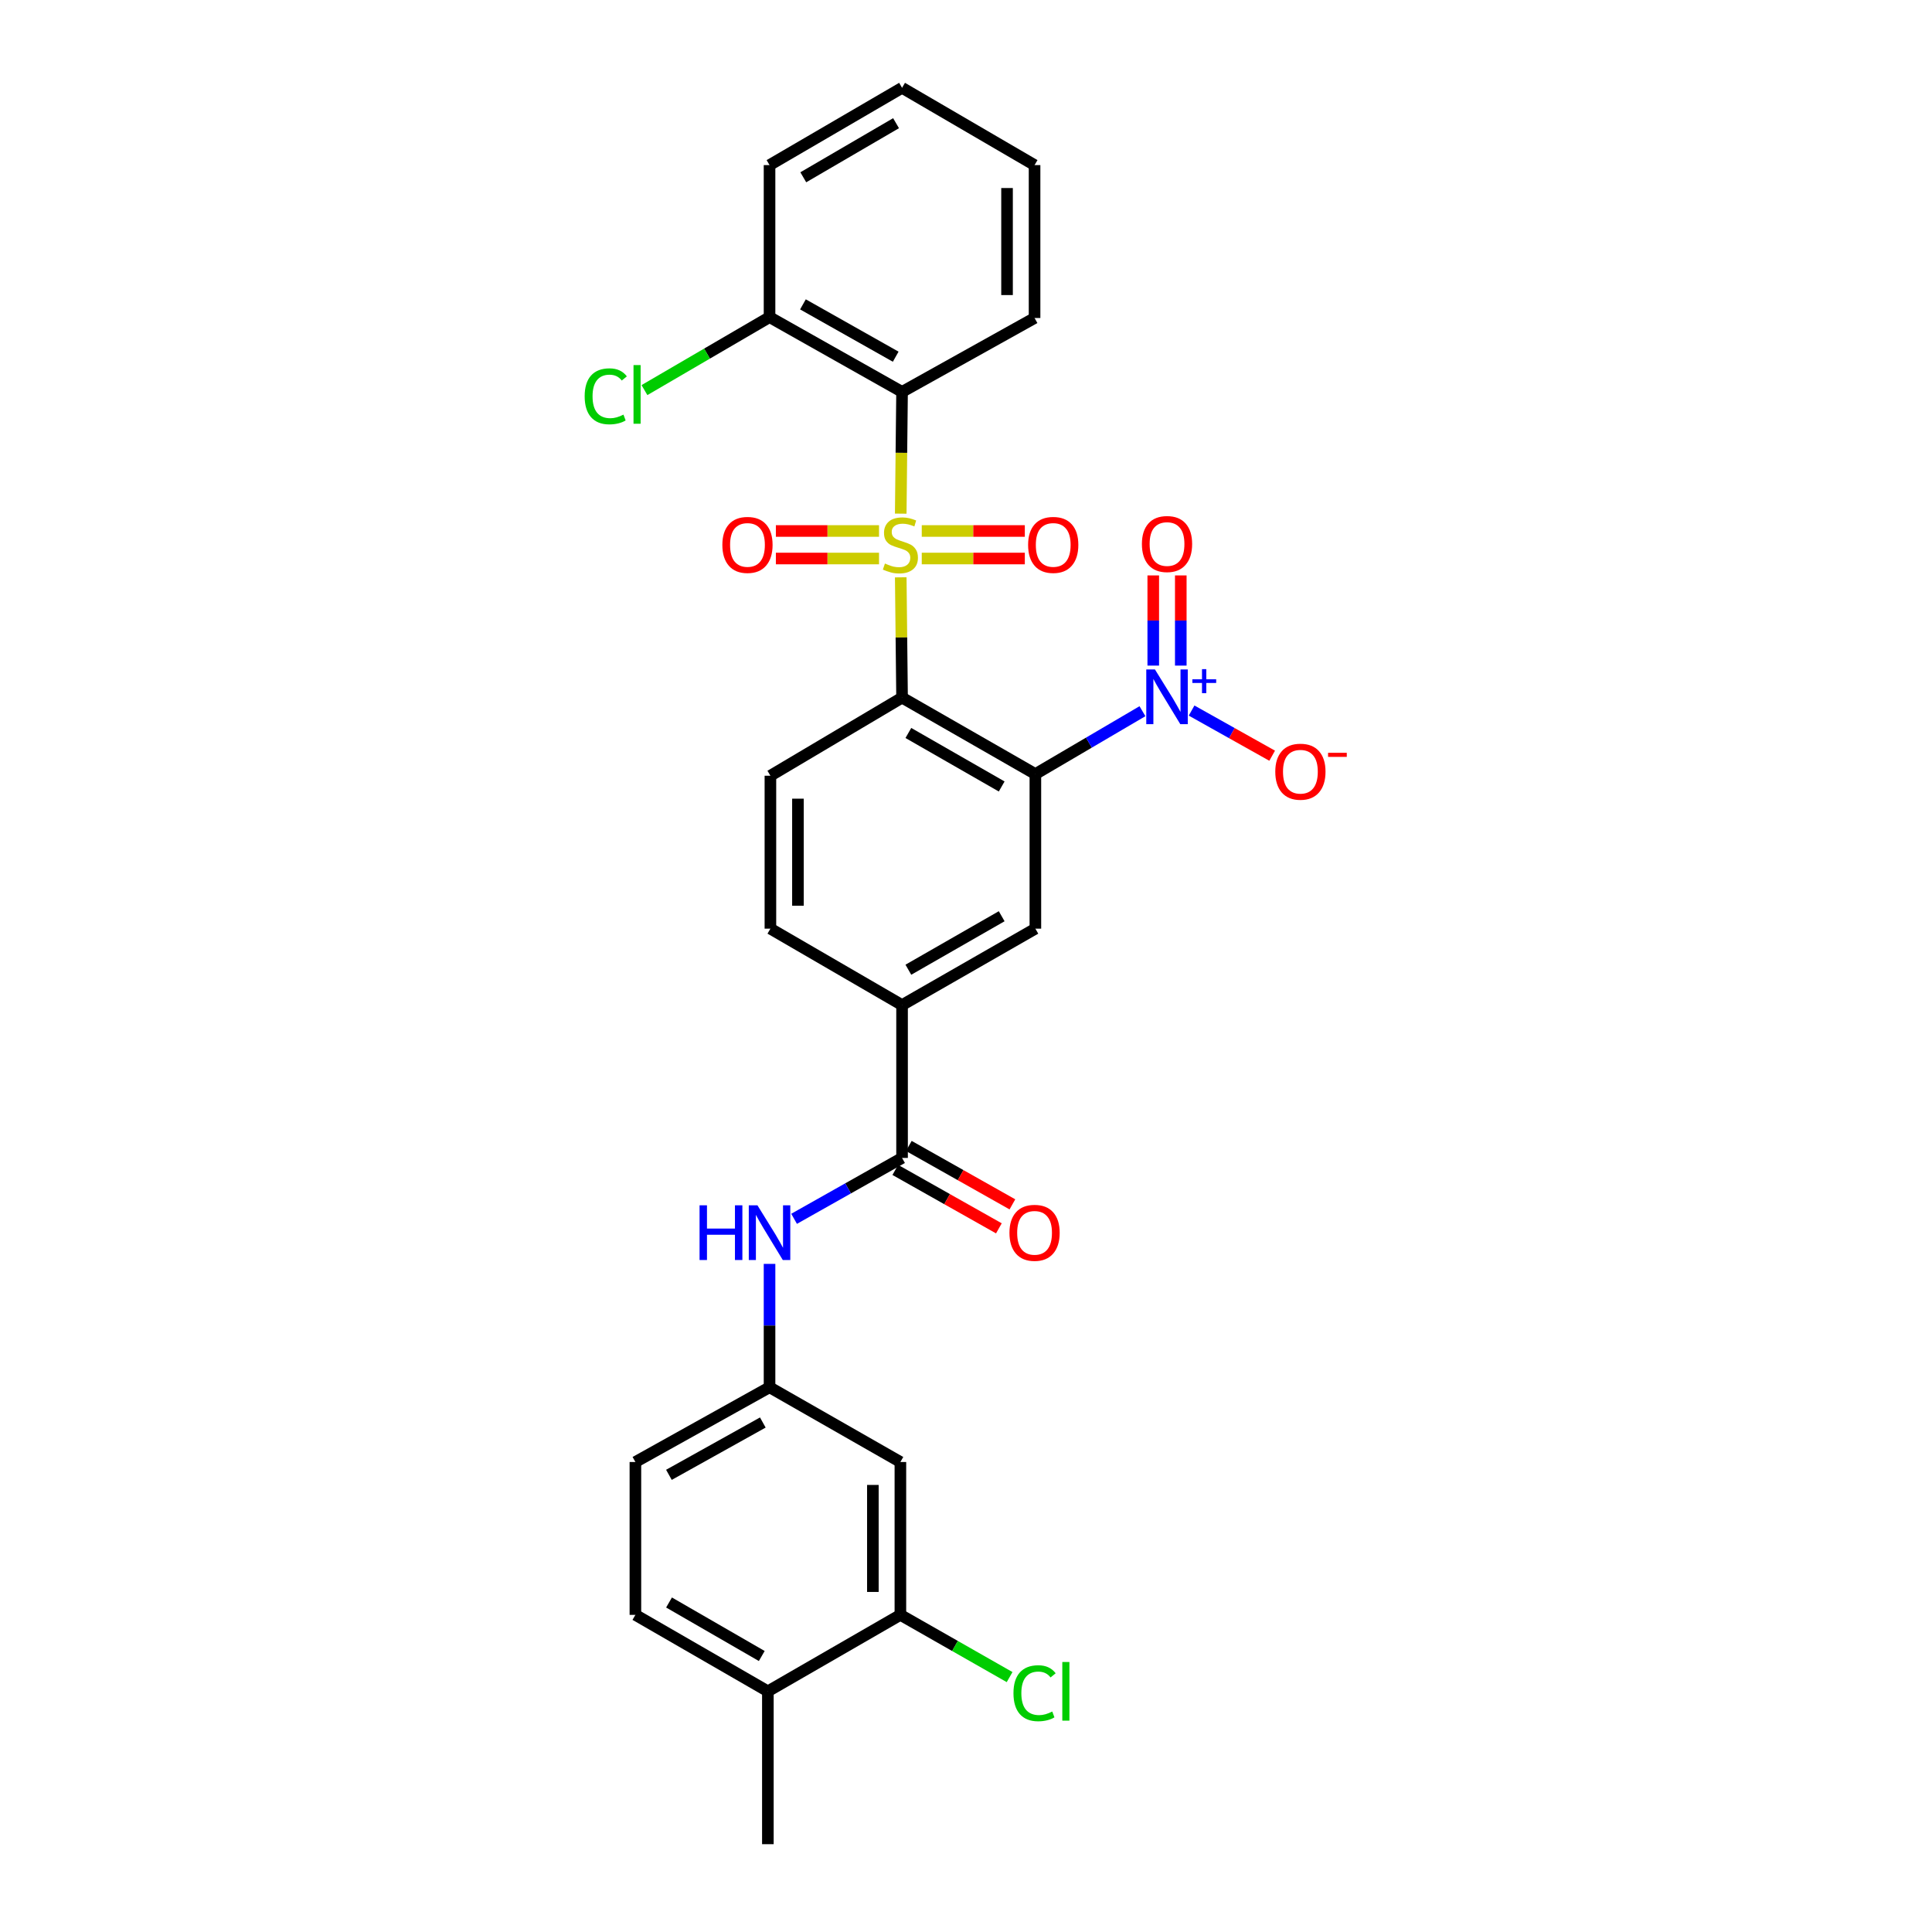<?xml version='1.0' encoding='iso-8859-1'?>
<svg version='1.1' baseProfile='full'
              xmlns='http://www.w3.org/2000/svg'
                      xmlns:rdkit='http://www.rdkit.org/xml'
                      xmlns:xlink='http://www.w3.org/1999/xlink'
                  xml:space='preserve'
width='1000px' height='1000px' viewBox='0 0 1000 1000'>
<!-- END OF HEADER -->
<rect style='opacity:1.0;fill:#FFFFFF;stroke:none' width='1000' height='1000' x='0' y='0'> </rect>
<path class='bond-0' d='M 466.225,298.82 L 466.565,329.955' style='fill:none;fill-rule:evenodd;stroke:#CCCC00;stroke-width:6px;stroke-linecap:butt;stroke-linejoin:miter;stroke-opacity:1' />
<path class='bond-0' d='M 466.565,329.955 L 466.904,361.09' style='fill:none;fill-rule:evenodd;stroke:#000000;stroke-width:6px;stroke-linecap:butt;stroke-linejoin:miter;stroke-opacity:1' />
<path class='bond-3' d='M 466.217,265.863 L 466.561,234.352' style='fill:none;fill-rule:evenodd;stroke:#CCCC00;stroke-width:6px;stroke-linecap:butt;stroke-linejoin:miter;stroke-opacity:1' />
<path class='bond-3' d='M 466.561,234.352 L 466.904,202.841' style='fill:none;fill-rule:evenodd;stroke:#000000;stroke-width:6px;stroke-linecap:butt;stroke-linejoin:miter;stroke-opacity:1' />
<path class='bond-9' d='M 454.983,274.837 L 428.287,274.837' style='fill:none;fill-rule:evenodd;stroke:#CCCC00;stroke-width:6px;stroke-linecap:butt;stroke-linejoin:miter;stroke-opacity:1' />
<path class='bond-9' d='M 428.287,274.837 L 401.592,274.837' style='fill:none;fill-rule:evenodd;stroke:#FF0000;stroke-width:6px;stroke-linecap:butt;stroke-linejoin:miter;stroke-opacity:1' />
<path class='bond-9' d='M 454.983,289.086 L 428.287,289.086' style='fill:none;fill-rule:evenodd;stroke:#CCCC00;stroke-width:6px;stroke-linecap:butt;stroke-linejoin:miter;stroke-opacity:1' />
<path class='bond-9' d='M 428.287,289.086 L 401.592,289.086' style='fill:none;fill-rule:evenodd;stroke:#FF0000;stroke-width:6px;stroke-linecap:butt;stroke-linejoin:miter;stroke-opacity:1' />
<path class='bond-10' d='M 477.099,289.086 L 503.772,289.086' style='fill:none;fill-rule:evenodd;stroke:#CCCC00;stroke-width:6px;stroke-linecap:butt;stroke-linejoin:miter;stroke-opacity:1' />
<path class='bond-10' d='M 503.772,289.086 L 530.445,289.086' style='fill:none;fill-rule:evenodd;stroke:#FF0000;stroke-width:6px;stroke-linecap:butt;stroke-linejoin:miter;stroke-opacity:1' />
<path class='bond-10' d='M 477.099,274.837 L 503.772,274.837' style='fill:none;fill-rule:evenodd;stroke:#CCCC00;stroke-width:6px;stroke-linecap:butt;stroke-linejoin:miter;stroke-opacity:1' />
<path class='bond-10' d='M 503.772,274.837 L 530.445,274.837' style='fill:none;fill-rule:evenodd;stroke:#FF0000;stroke-width:6px;stroke-linecap:butt;stroke-linejoin:miter;stroke-opacity:1' />
<path class='bond-1' d='M 466.904,361.09 L 535.908,400.654' style='fill:none;fill-rule:evenodd;stroke:#000000;stroke-width:6px;stroke-linecap:butt;stroke-linejoin:miter;stroke-opacity:1' />
<path class='bond-1' d='M 470.167,379.386 L 518.47,407.081' style='fill:none;fill-rule:evenodd;stroke:#000000;stroke-width:6px;stroke-linecap:butt;stroke-linejoin:miter;stroke-opacity:1' />
<path class='bond-7' d='M 466.904,361.09 L 398.763,401.517' style='fill:none;fill-rule:evenodd;stroke:#000000;stroke-width:6px;stroke-linecap:butt;stroke-linejoin:miter;stroke-opacity:1' />
<path class='bond-2' d='M 535.908,400.654 L 563.621,384.386' style='fill:none;fill-rule:evenodd;stroke:#000000;stroke-width:6px;stroke-linecap:butt;stroke-linejoin:miter;stroke-opacity:1' />
<path class='bond-2' d='M 563.621,384.386 L 591.334,368.118' style='fill:none;fill-rule:evenodd;stroke:#0000FF;stroke-width:6px;stroke-linecap:butt;stroke-linejoin:miter;stroke-opacity:1' />
<path class='bond-4' d='M 535.908,400.654 L 535.908,480.669' style='fill:none;fill-rule:evenodd;stroke:#000000;stroke-width:6px;stroke-linecap:butt;stroke-linejoin:miter;stroke-opacity:1' />
<path class='bond-13' d='M 616.768,367.783 L 637.619,379.47' style='fill:none;fill-rule:evenodd;stroke:#0000FF;stroke-width:6px;stroke-linecap:butt;stroke-linejoin:miter;stroke-opacity:1' />
<path class='bond-13' d='M 637.619,379.47 L 658.471,391.157' style='fill:none;fill-rule:evenodd;stroke:#FF0000;stroke-width:6px;stroke-linecap:butt;stroke-linejoin:miter;stroke-opacity:1' />
<path class='bond-15' d='M 611.174,344.516 L 611.174,321.177' style='fill:none;fill-rule:evenodd;stroke:#0000FF;stroke-width:6px;stroke-linecap:butt;stroke-linejoin:miter;stroke-opacity:1' />
<path class='bond-15' d='M 611.174,321.177 L 611.174,297.838' style='fill:none;fill-rule:evenodd;stroke:#FF0000;stroke-width:6px;stroke-linecap:butt;stroke-linejoin:miter;stroke-opacity:1' />
<path class='bond-15' d='M 596.925,344.516 L 596.925,321.177' style='fill:none;fill-rule:evenodd;stroke:#0000FF;stroke-width:6px;stroke-linecap:butt;stroke-linejoin:miter;stroke-opacity:1' />
<path class='bond-15' d='M 596.925,321.177 L 596.925,297.838' style='fill:none;fill-rule:evenodd;stroke:#FF0000;stroke-width:6px;stroke-linecap:butt;stroke-linejoin:miter;stroke-opacity:1' />
<path class='bond-14' d='M 466.904,202.841 L 398.312,164.147' style='fill:none;fill-rule:evenodd;stroke:#000000;stroke-width:6px;stroke-linecap:butt;stroke-linejoin:miter;stroke-opacity:1' />
<path class='bond-14' d='M 463.616,184.626 L 415.602,157.541' style='fill:none;fill-rule:evenodd;stroke:#000000;stroke-width:6px;stroke-linecap:butt;stroke-linejoin:miter;stroke-opacity:1' />
<path class='bond-24' d='M 466.904,202.841 L 535.489,164.598' style='fill:none;fill-rule:evenodd;stroke:#000000;stroke-width:6px;stroke-linecap:butt;stroke-linejoin:miter;stroke-opacity:1' />
<path class='bond-30' d='M 535.908,480.669 L 466.904,520.225' style='fill:none;fill-rule:evenodd;stroke:#000000;stroke-width:6px;stroke-linecap:butt;stroke-linejoin:miter;stroke-opacity:1' />
<path class='bond-30' d='M 518.471,474.241 L 470.169,501.93' style='fill:none;fill-rule:evenodd;stroke:#000000;stroke-width:6px;stroke-linecap:butt;stroke-linejoin:miter;stroke-opacity:1' />
<path class='bond-5' d='M 466.904,599.346 L 466.904,520.225' style='fill:none;fill-rule:evenodd;stroke:#000000;stroke-width:6px;stroke-linecap:butt;stroke-linejoin:miter;stroke-opacity:1' />
<path class='bond-8' d='M 466.904,599.346 L 438.963,615.102' style='fill:none;fill-rule:evenodd;stroke:#000000;stroke-width:6px;stroke-linecap:butt;stroke-linejoin:miter;stroke-opacity:1' />
<path class='bond-8' d='M 438.963,615.102 L 411.021,630.858' style='fill:none;fill-rule:evenodd;stroke:#0000FF;stroke-width:6px;stroke-linecap:butt;stroke-linejoin:miter;stroke-opacity:1' />
<path class='bond-18' d='M 463.405,605.552 L 490.213,620.67' style='fill:none;fill-rule:evenodd;stroke:#000000;stroke-width:6px;stroke-linecap:butt;stroke-linejoin:miter;stroke-opacity:1' />
<path class='bond-18' d='M 490.213,620.67 L 517.021,635.788' style='fill:none;fill-rule:evenodd;stroke:#FF0000;stroke-width:6px;stroke-linecap:butt;stroke-linejoin:miter;stroke-opacity:1' />
<path class='bond-18' d='M 470.404,593.14 L 497.212,608.258' style='fill:none;fill-rule:evenodd;stroke:#000000;stroke-width:6px;stroke-linecap:butt;stroke-linejoin:miter;stroke-opacity:1' />
<path class='bond-18' d='M 497.212,608.258 L 524.02,623.377' style='fill:none;fill-rule:evenodd;stroke:#FF0000;stroke-width:6px;stroke-linecap:butt;stroke-linejoin:miter;stroke-opacity:1' />
<path class='bond-6' d='M 466.904,520.225 L 398.763,480.669' style='fill:none;fill-rule:evenodd;stroke:#000000;stroke-width:6px;stroke-linecap:butt;stroke-linejoin:miter;stroke-opacity:1' />
<path class='bond-17' d='M 398.763,401.517 L 398.763,480.669' style='fill:none;fill-rule:evenodd;stroke:#000000;stroke-width:6px;stroke-linecap:butt;stroke-linejoin:miter;stroke-opacity:1' />
<path class='bond-17' d='M 413.012,413.39 L 413.012,468.796' style='fill:none;fill-rule:evenodd;stroke:#000000;stroke-width:6px;stroke-linecap:butt;stroke-linejoin:miter;stroke-opacity:1' />
<path class='bond-16' d='M 398.312,654.184 L 398.312,686.111' style='fill:none;fill-rule:evenodd;stroke:#0000FF;stroke-width:6px;stroke-linecap:butt;stroke-linejoin:miter;stroke-opacity:1' />
<path class='bond-16' d='M 398.312,686.111 L 398.312,718.039' style='fill:none;fill-rule:evenodd;stroke:#000000;stroke-width:6px;stroke-linecap:butt;stroke-linejoin:miter;stroke-opacity:1' />
<path class='bond-11' d='M 466.041,835.853 L 466.041,756.732' style='fill:none;fill-rule:evenodd;stroke:#000000;stroke-width:6px;stroke-linecap:butt;stroke-linejoin:miter;stroke-opacity:1' />
<path class='bond-11' d='M 451.793,823.985 L 451.793,768.6' style='fill:none;fill-rule:evenodd;stroke:#000000;stroke-width:6px;stroke-linecap:butt;stroke-linejoin:miter;stroke-opacity:1' />
<path class='bond-21' d='M 466.041,835.853 L 494.306,851.958' style='fill:none;fill-rule:evenodd;stroke:#000000;stroke-width:6px;stroke-linecap:butt;stroke-linejoin:miter;stroke-opacity:1' />
<path class='bond-21' d='M 494.306,851.958 L 522.57,868.064' style='fill:none;fill-rule:evenodd;stroke:#00CC00;stroke-width:6px;stroke-linecap:butt;stroke-linejoin:miter;stroke-opacity:1' />
<path class='bond-31' d='M 466.041,835.853 L 397.449,875.425' style='fill:none;fill-rule:evenodd;stroke:#000000;stroke-width:6px;stroke-linecap:butt;stroke-linejoin:miter;stroke-opacity:1' />
<path class='bond-12' d='M 466.041,756.732 L 398.312,718.039' style='fill:none;fill-rule:evenodd;stroke:#000000;stroke-width:6px;stroke-linecap:butt;stroke-linejoin:miter;stroke-opacity:1' />
<path class='bond-23' d='M 398.312,164.147 L 365.94,183.032' style='fill:none;fill-rule:evenodd;stroke:#000000;stroke-width:6px;stroke-linecap:butt;stroke-linejoin:miter;stroke-opacity:1' />
<path class='bond-23' d='M 365.94,183.032 L 333.568,201.916' style='fill:none;fill-rule:evenodd;stroke:#00CC00;stroke-width:6px;stroke-linecap:butt;stroke-linejoin:miter;stroke-opacity:1' />
<path class='bond-25' d='M 398.312,164.147 L 398.312,85.454' style='fill:none;fill-rule:evenodd;stroke:#000000;stroke-width:6px;stroke-linecap:butt;stroke-linejoin:miter;stroke-opacity:1' />
<path class='bond-22' d='M 398.312,718.039 L 328.881,756.732' style='fill:none;fill-rule:evenodd;stroke:#000000;stroke-width:6px;stroke-linecap:butt;stroke-linejoin:miter;stroke-opacity:1' />
<path class='bond-22' d='M 394.834,736.289 L 346.232,763.375' style='fill:none;fill-rule:evenodd;stroke:#000000;stroke-width:6px;stroke-linecap:butt;stroke-linejoin:miter;stroke-opacity:1' />
<path class='bond-19' d='M 397.449,875.425 L 328.881,835.853' style='fill:none;fill-rule:evenodd;stroke:#000000;stroke-width:6px;stroke-linecap:butt;stroke-linejoin:miter;stroke-opacity:1' />
<path class='bond-19' d='M 394.286,857.148 L 346.288,829.447' style='fill:none;fill-rule:evenodd;stroke:#000000;stroke-width:6px;stroke-linecap:butt;stroke-linejoin:miter;stroke-opacity:1' />
<path class='bond-26' d='M 397.449,875.425 L 397.449,954.545' style='fill:none;fill-rule:evenodd;stroke:#000000;stroke-width:6px;stroke-linecap:butt;stroke-linejoin:miter;stroke-opacity:1' />
<path class='bond-20' d='M 328.881,835.853 L 328.881,756.732' style='fill:none;fill-rule:evenodd;stroke:#000000;stroke-width:6px;stroke-linecap:butt;stroke-linejoin:miter;stroke-opacity:1' />
<path class='bond-27' d='M 535.489,164.598 L 535.489,85.454' style='fill:none;fill-rule:evenodd;stroke:#000000;stroke-width:6px;stroke-linecap:butt;stroke-linejoin:miter;stroke-opacity:1' />
<path class='bond-27' d='M 521.24,152.727 L 521.24,97.326' style='fill:none;fill-rule:evenodd;stroke:#000000;stroke-width:6px;stroke-linecap:butt;stroke-linejoin:miter;stroke-opacity:1' />
<path class='bond-29' d='M 398.312,85.454 L 466.904,45.455' style='fill:none;fill-rule:evenodd;stroke:#000000;stroke-width:6px;stroke-linecap:butt;stroke-linejoin:miter;stroke-opacity:1' />
<path class='bond-29' d='M 415.779,91.763 L 463.793,63.763' style='fill:none;fill-rule:evenodd;stroke:#000000;stroke-width:6px;stroke-linecap:butt;stroke-linejoin:miter;stroke-opacity:1' />
<path class='bond-28' d='M 535.489,85.454 L 466.904,45.455' style='fill:none;fill-rule:evenodd;stroke:#000000;stroke-width:6px;stroke-linecap:butt;stroke-linejoin:miter;stroke-opacity:1' />
<path  class='atom-0' d='M 458.041 291.681
Q 458.361 291.801, 459.681 292.361
Q 461.001 292.921, 462.441 293.281
Q 463.921 293.601, 465.361 293.601
Q 468.041 293.601, 469.601 292.321
Q 471.161 291.001, 471.161 288.721
Q 471.161 287.161, 470.361 286.201
Q 469.601 285.241, 468.401 284.721
Q 467.201 284.201, 465.201 283.601
Q 462.681 282.841, 461.161 282.121
Q 459.681 281.401, 458.601 279.881
Q 457.561 278.361, 457.561 275.801
Q 457.561 272.241, 459.961 270.041
Q 462.401 267.841, 467.201 267.841
Q 470.481 267.841, 474.201 269.401
L 473.281 272.481
Q 469.881 271.081, 467.321 271.081
Q 464.561 271.081, 463.041 272.241
Q 461.521 273.361, 461.561 275.321
Q 461.561 276.841, 462.321 277.761
Q 463.121 278.681, 464.241 279.201
Q 465.401 279.721, 467.321 280.321
Q 469.881 281.121, 471.401 281.921
Q 472.921 282.721, 474.001 284.361
Q 475.121 285.961, 475.121 288.721
Q 475.121 292.641, 472.481 294.761
Q 469.881 296.841, 465.521 296.841
Q 463.001 296.841, 461.081 296.281
Q 459.201 295.761, 456.961 294.841
L 458.041 291.681
' fill='#CCCC00'/>
<path  class='atom-3' d='M 597.789 346.494
L 607.069 361.494
Q 607.989 362.974, 609.469 365.654
Q 610.949 368.334, 611.029 368.494
L 611.029 346.494
L 614.789 346.494
L 614.789 374.814
L 610.909 374.814
L 600.949 358.414
Q 599.789 356.494, 598.549 354.294
Q 597.349 352.094, 596.989 351.414
L 596.989 374.814
L 593.309 374.814
L 593.309 346.494
L 597.789 346.494
' fill='#0000FF'/>
<path  class='atom-3' d='M 617.165 351.599
L 622.155 351.599
L 622.155 346.346
L 624.372 346.346
L 624.372 351.599
L 629.494 351.599
L 629.494 353.5
L 624.372 353.5
L 624.372 358.78
L 622.155 358.78
L 622.155 353.5
L 617.165 353.5
L 617.165 351.599
' fill='#0000FF'/>
<path  class='atom-9' d='M 362.092 623.864
L 365.932 623.864
L 365.932 635.904
L 380.412 635.904
L 380.412 623.864
L 384.252 623.864
L 384.252 652.184
L 380.412 652.184
L 380.412 639.104
L 365.932 639.104
L 365.932 652.184
L 362.092 652.184
L 362.092 623.864
' fill='#0000FF'/>
<path  class='atom-9' d='M 392.052 623.864
L 401.332 638.864
Q 402.252 640.344, 403.732 643.024
Q 405.212 645.704, 405.292 645.864
L 405.292 623.864
L 409.052 623.864
L 409.052 652.184
L 405.172 652.184
L 395.212 635.784
Q 394.052 633.864, 392.812 631.664
Q 391.612 629.464, 391.252 628.784
L 391.252 652.184
L 387.572 652.184
L 387.572 623.864
L 392.052 623.864
' fill='#0000FF'/>
<path  class='atom-10' d='M 373.889 282.041
Q 373.889 275.241, 377.249 271.441
Q 380.609 267.641, 386.889 267.641
Q 393.169 267.641, 396.529 271.441
Q 399.889 275.241, 399.889 282.041
Q 399.889 288.921, 396.489 292.841
Q 393.089 296.721, 386.889 296.721
Q 380.649 296.721, 377.249 292.841
Q 373.889 288.961, 373.889 282.041
M 386.889 293.521
Q 391.209 293.521, 393.529 290.641
Q 395.889 287.721, 395.889 282.041
Q 395.889 276.481, 393.529 273.681
Q 391.209 270.841, 386.889 270.841
Q 382.569 270.841, 380.209 273.641
Q 377.889 276.441, 377.889 282.041
Q 377.889 287.761, 380.209 290.641
Q 382.569 293.521, 386.889 293.521
' fill='#FF0000'/>
<path  class='atom-11' d='M 532.146 282.041
Q 532.146 275.241, 535.506 271.441
Q 538.866 267.641, 545.146 267.641
Q 551.426 267.641, 554.786 271.441
Q 558.146 275.241, 558.146 282.041
Q 558.146 288.921, 554.746 292.841
Q 551.346 296.721, 545.146 296.721
Q 538.906 296.721, 535.506 292.841
Q 532.146 288.961, 532.146 282.041
M 545.146 293.521
Q 549.466 293.521, 551.786 290.641
Q 554.146 287.721, 554.146 282.041
Q 554.146 276.481, 551.786 273.681
Q 549.466 270.841, 545.146 270.841
Q 540.826 270.841, 538.466 273.641
Q 536.146 276.441, 536.146 282.041
Q 536.146 287.761, 538.466 290.641
Q 540.826 293.521, 545.146 293.521
' fill='#FF0000'/>
<path  class='atom-14' d='M 660.085 399.428
Q 660.085 392.628, 663.445 388.828
Q 666.805 385.028, 673.085 385.028
Q 679.365 385.028, 682.725 388.828
Q 686.085 392.628, 686.085 399.428
Q 686.085 406.308, 682.685 410.228
Q 679.285 414.108, 673.085 414.108
Q 666.845 414.108, 663.445 410.228
Q 660.085 406.348, 660.085 399.428
M 673.085 410.908
Q 677.405 410.908, 679.725 408.028
Q 682.085 405.108, 682.085 399.428
Q 682.085 393.868, 679.725 391.068
Q 677.405 388.228, 673.085 388.228
Q 668.765 388.228, 666.405 391.028
Q 664.085 393.828, 664.085 399.428
Q 664.085 405.148, 666.405 408.028
Q 668.765 410.908, 673.085 410.908
' fill='#FF0000'/>
<path  class='atom-14' d='M 687.405 389.65
L 697.094 389.65
L 697.094 391.762
L 687.405 391.762
L 687.405 389.65
' fill='#FF0000'/>
<path  class='atom-16' d='M 591.049 281.582
Q 591.049 274.782, 594.409 270.982
Q 597.769 267.182, 604.049 267.182
Q 610.329 267.182, 613.689 270.982
Q 617.049 274.782, 617.049 281.582
Q 617.049 288.462, 613.649 292.382
Q 610.249 296.262, 604.049 296.262
Q 597.809 296.262, 594.409 292.382
Q 591.049 288.502, 591.049 281.582
M 604.049 293.062
Q 608.369 293.062, 610.689 290.182
Q 613.049 287.262, 613.049 281.582
Q 613.049 276.022, 610.689 273.222
Q 608.369 270.382, 604.049 270.382
Q 599.729 270.382, 597.369 273.182
Q 595.049 275.982, 595.049 281.582
Q 595.049 287.302, 597.369 290.182
Q 599.729 293.062, 604.049 293.062
' fill='#FF0000'/>
<path  class='atom-19' d='M 522.489 638.104
Q 522.489 631.304, 525.849 627.504
Q 529.209 623.704, 535.489 623.704
Q 541.769 623.704, 545.129 627.504
Q 548.489 631.304, 548.489 638.104
Q 548.489 644.984, 545.089 648.904
Q 541.689 652.784, 535.489 652.784
Q 529.249 652.784, 525.849 648.904
Q 522.489 645.024, 522.489 638.104
M 535.489 649.584
Q 539.809 649.584, 542.129 646.704
Q 544.489 643.784, 544.489 638.104
Q 544.489 632.544, 542.129 629.744
Q 539.809 626.904, 535.489 626.904
Q 531.169 626.904, 528.809 629.704
Q 526.489 632.504, 526.489 638.104
Q 526.489 643.824, 528.809 646.704
Q 531.169 649.584, 535.489 649.584
' fill='#FF0000'/>
<path  class='atom-22' d='M 524.569 876.405
Q 524.569 869.365, 527.849 865.685
Q 531.169 861.965, 537.449 861.965
Q 543.289 861.965, 546.409 866.085
L 543.769 868.245
Q 541.489 865.245, 537.449 865.245
Q 533.169 865.245, 530.889 868.125
Q 528.649 870.965, 528.649 876.405
Q 528.649 882.005, 530.969 884.885
Q 533.329 887.765, 537.889 887.765
Q 541.009 887.765, 544.649 885.885
L 545.769 888.885
Q 544.289 889.845, 542.049 890.405
Q 539.809 890.965, 537.329 890.965
Q 531.169 890.965, 527.849 887.205
Q 524.569 883.445, 524.569 876.405
' fill='#00CC00'/>
<path  class='atom-22' d='M 549.849 860.245
L 553.529 860.245
L 553.529 890.605
L 549.849 890.605
L 549.849 860.245
' fill='#00CC00'/>
<path  class='atom-24' d='M 302.624 205.127
Q 302.624 198.087, 305.904 194.407
Q 309.224 190.687, 315.504 190.687
Q 321.344 190.687, 324.464 194.807
L 321.824 196.967
Q 319.544 193.967, 315.504 193.967
Q 311.224 193.967, 308.944 196.847
Q 306.704 199.687, 306.704 205.127
Q 306.704 210.727, 309.024 213.607
Q 311.384 216.487, 315.944 216.487
Q 319.064 216.487, 322.704 214.607
L 323.824 217.607
Q 322.344 218.567, 320.104 219.127
Q 317.864 219.687, 315.384 219.687
Q 309.224 219.687, 305.904 215.927
Q 302.624 212.167, 302.624 205.127
' fill='#00CC00'/>
<path  class='atom-24' d='M 327.904 188.967
L 331.584 188.967
L 331.584 219.327
L 327.904 219.327
L 327.904 188.967
' fill='#00CC00'/>
</svg>

